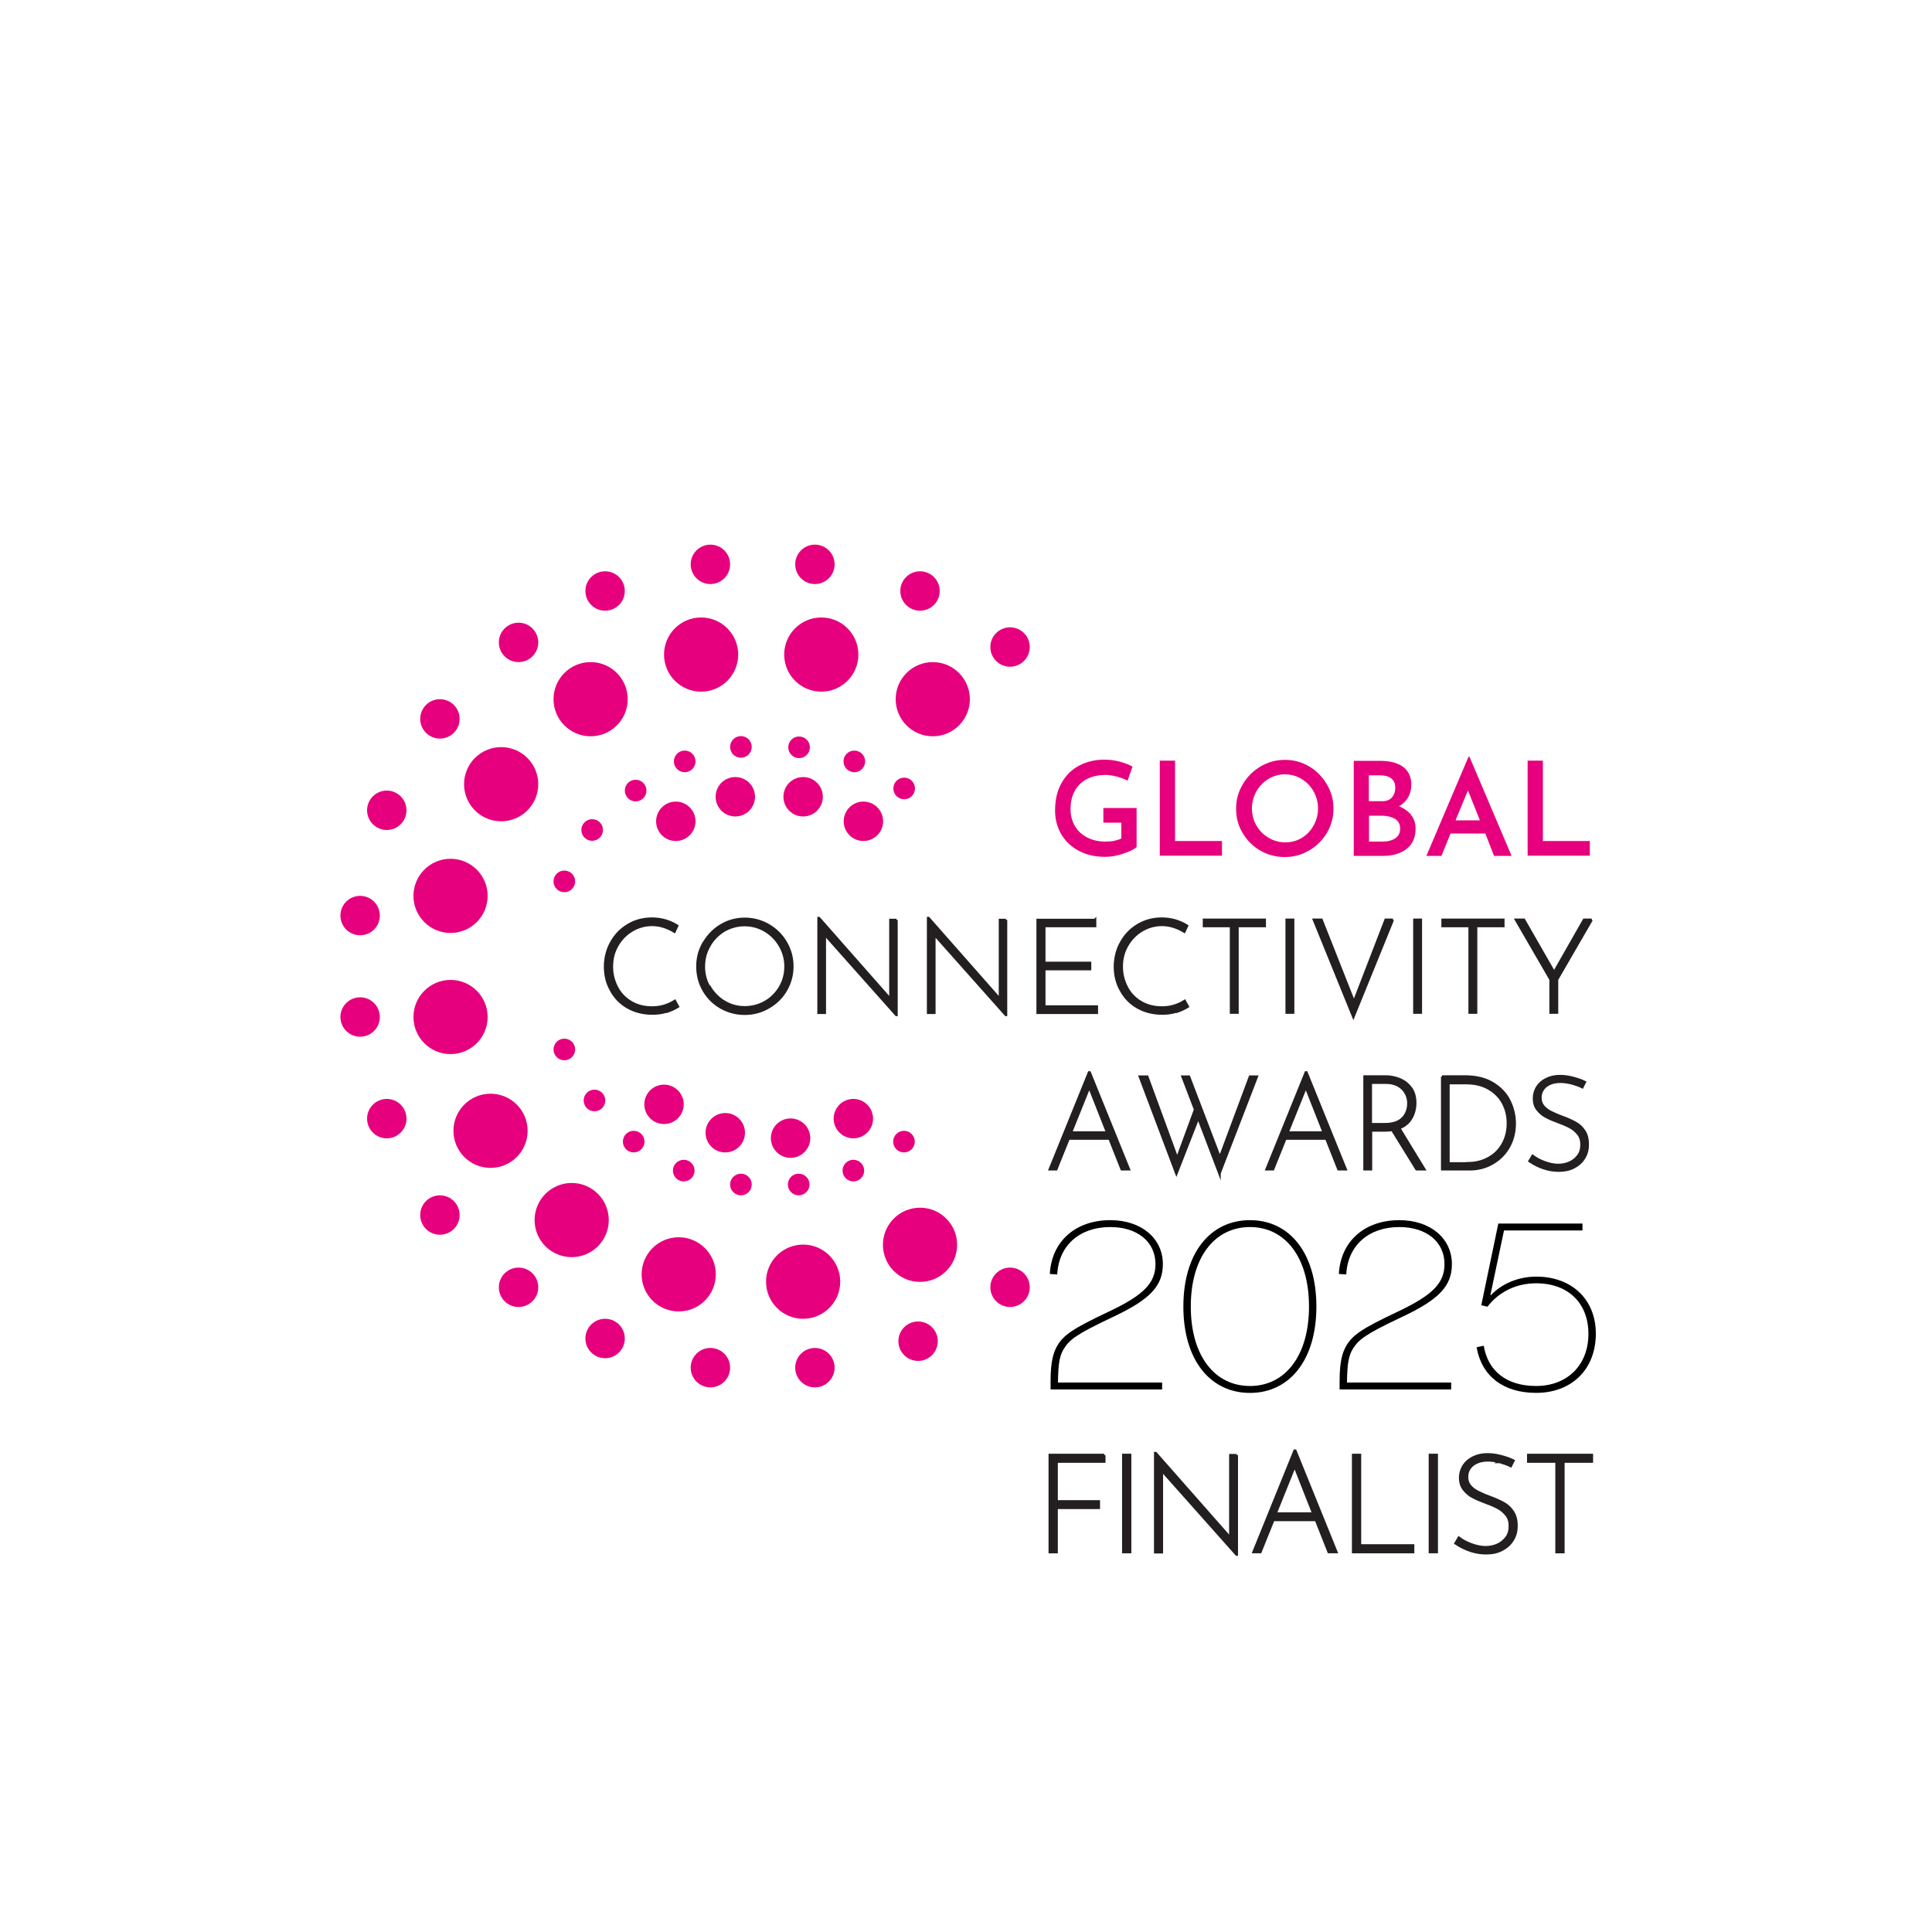 <?xml version="1.0" encoding="UTF-8"?>
<svg id="Layer_1" xmlns="http://www.w3.org/2000/svg" version="1.1" viewBox="0 0 100 100">
  <!-- Generator: Adobe Illustrator 29.5.1, SVG Export Plug-In . SVG Version: 2.1.0 Build 141)  -->
  <defs>
    <style>
      .st0 {
        fill: #e7007d;
      }

      .st1 {
        stroke-width: .13px;
      }

      .st1, .st2 {
        fill: #231f20;
        stroke: #231f20;
        stroke-miterlimit: 10;
      }

      .st2 {
        stroke-width: .136px;
      }

      .st3 {
        fill: #e6007e;
      }
    </style>
  </defs>
  <path class="st3" d="M58.13,44.19c-.34.11-.64.16-.92.16-.52,0-.97-.1-1.37-.31-.39-.21-.69-.49-.91-.86-.21-.36-.32-.77-.32-1.23,0-.55.11-1.03.34-1.43s.53-.7.92-.9.81-.3,1.27-.3c.28,0,.55.03.81.1.25.07.48.15.67.26l-.26.73c-.14-.08-.31-.15-.54-.21s-.42-.09-.59-.09c-.56,0-1.01.16-1.33.47-.32.31-.49.75-.49,1.3,0,.33.08.63.23.88.15.25.36.45.64.59.27.14.59.21.94.21.16,0,.31-.01.45-.04.14-.03.27-.07.37-.12v-.82h-.93v-.76h1.72v2.02c-.14.13-.37.24-.71.35h.01Z"/>
  <path class="st3" d="M60.82,39.37v4.16h2.43v.76h-3.22v-4.92s.79,0,.79,0Z"/>
  <path class="st3" d="M64.33,40.59c.23-.39.53-.69.92-.92s.81-.34,1.26-.34.87.11,1.25.34c.39.23.69.54.92.93.23.39.34.8.34,1.25s-.11.87-.34,1.26c-.23.38-.54.69-.92.91-.39.23-.81.34-1.26.34s-.88-.11-1.26-.33c-.39-.22-.69-.53-.92-.91-.23-.38-.34-.8-.34-1.26s.11-.87.34-1.25l.01-.02ZM65.03,42.72c.15.27.36.48.63.64.26.16.55.24.87.24s.6-.08.85-.23c.26-.16.46-.37.61-.64s.23-.56.23-.88-.08-.62-.23-.89-.36-.48-.62-.64-.55-.24-.86-.24-.6.08-.86.24-.46.37-.62.64c-.15.27-.23.57-.23.89s.08.61.23.88v-.01Z"/>
  <path class="st3" d="M73.04,42.19c.16.2.23.43.23.69,0,.48-.16.83-.48,1.07s-.72.35-1.19.35h-1.53v-4.92h1.35c.51,0,.91.1,1.2.31.28.21.43.52.43.92,0,.26-.06.48-.17.67s-.27.34-.47.45c.27.11.49.27.65.47l-.02-.01ZM70.86,41.47h.68c.23,0,.4-.07.51-.2s.17-.3.17-.49c0-.22-.07-.38-.21-.49s-.33-.16-.57-.16h-.59v1.34h.01ZM72.22,43.39c.17-.12.25-.28.25-.5,0-.23-.09-.4-.27-.51-.18-.1-.41-.16-.68-.16h-.66v1.34h.71c.27,0,.48-.06.65-.17Z"/>
  <path class="st3" d="M76.87,43.14h-1.79l-.47,1.16h-.78l2.18-5.13h.05l2.18,5.13h-.91l-.45-1.16h-.01ZM76.6,42.46l-.62-1.55-.64,1.55h1.26Z"/>
  <path class="st3" d="M79.86,39.37v4.16h2.43v.76h-3.22v-4.92s.79,0,.79,0Z"/>
  <path class="st1" d="M34.48,52.36c-.22.07-.46.1-.71.1-.48,0-.91-.11-1.28-.32s-.66-.51-.86-.88c-.21-.37-.31-.78-.31-1.22,0-.46.11-.89.32-1.26.21-.38.5-.68.87-.9s.78-.33,1.23-.33c.47,0,.91.12,1.31.37l-.14.3c-.38-.23-.77-.35-1.16-.35-.37,0-.72.1-1.04.29-.32.19-.57.45-.76.78-.19.33-.28.69-.28,1.09s.09.74.26,1.07.41.58.73.77.68.28,1.1.28.8-.11,1.17-.34l.16.29c-.18.11-.37.2-.59.27l-.02-.01Z"/>
  <path class="st1" d="M36.44,48.79c.22-.38.52-.68.89-.9s.78-.33,1.22-.33.85.11,1.23.33.68.52.9.9.33.79.33,1.23-.11.85-.33,1.23-.52.67-.9.89-.79.33-1.23.33-.86-.11-1.23-.32-.67-.5-.89-.88c-.22-.37-.33-.79-.33-1.25s.11-.85.33-1.23h.01ZM36.73,51.08c.19.32.44.58.76.77s.67.29,1.05.29.74-.09,1.07-.28c.33-.19.58-.45.77-.77.19-.33.28-.68.28-1.07s-.1-.74-.29-1.07c-.19-.33-.45-.59-.77-.78s-.68-.29-1.06-.29-.74.1-1.07.29c-.32.2-.58.46-.76.79-.19.33-.28.69-.28,1.07s.09.74.28,1.06l.02-.01Z"/>
  <path class="st1" d="M46.4,47.61v4.92h-.01l-3.7-4.16v4.05h-.32v-4.9h.02l3.7,4.2v-4.1h.31v-.01Z"/>
  <path class="st1" d="M52.07,47.61v4.92h-.01l-3.7-4.16v4.05h-.32v-4.9h.02l3.7,4.2v-4.1h.31v-.01Z"/>
  <path class="st1" d="M56.68,47.61v.32h-2.63v1.91h2.37v.32h-2.37v1.94h2.72v.32h-3.06v-4.8h2.96l.01-.01Z"/>
  <path class="st1" d="M60.87,52.36c-.22.07-.46.1-.71.1-.48,0-.91-.11-1.28-.32s-.66-.51-.86-.88c-.21-.37-.31-.78-.31-1.22,0-.46.11-.89.32-1.26.21-.38.5-.68.87-.9s.78-.33,1.23-.33c.47,0,.91.12,1.31.37l-.14.3c-.38-.23-.77-.35-1.16-.35-.37,0-.72.1-1.04.29-.32.19-.57.45-.76.78-.19.33-.28.69-.28,1.09s.09.74.26,1.07.41.58.73.77.68.28,1.1.28.8-.11,1.17-.34l.16.29c-.18.11-.37.2-.59.27l-.02-.01Z"/>
  <path class="st1" d="M65.46,47.61v.32h-1.41v4.48h-.33v-4.48h-1.4v-.32h3.14Z"/>
  <path class="st1" d="M66.93,47.61v4.8h-.33v-4.8h.33Z"/>
  <path class="st1" d="M72.09,47.61l-2.04,5.02-2.04-5.02h.39l1.68,4.25,1.64-4.25h.38-.01Z"/>
  <path class="st1" d="M73.54,47.61v4.8h-.33v-4.8h.33Z"/>
  <path class="st1" d="M77.81,47.61v.32h-1.41v4.48h-.33v-4.48h-1.4v-.32h3.14Z"/>
  <path class="st1" d="M82.38,47.61l-1.79,3.09v1.71h-.33v-1.71l-1.79-3.09h.41l1.56,2.72,1.55-2.72h.4-.01Z"/>
  <path class="st1" d="M57.43,58.93h-2.12l-.64,1.59h-.33l2.03-5.01h.03l2.03,5.01h-.37s-.63-1.59-.63-1.59ZM57.31,58.62l-.93-2.36-.95,2.36h1.88Z"/>
  <path class="st1" d="M63.12,60.74l-1.1-2.89-1.13,2.89-1.89-5.01h.38l1.55,4.23.93-2.53-.65-1.7h.33l1.6,4.19,1.56-4.19h.35l-1.93,5v.01Z"/>
  <path class="st1" d="M68.65,58.93h-2.12l-.64,1.59h-.33l2.03-5.01h.03l2.03,5.01h-.37s-.63-1.59-.63-1.59ZM68.52,58.62l-.93-2.36-.95,2.36h1.88Z"/>
  <path class="st1" d="M73.32,60.52l-1.26-2.04c-.09.02-.21.03-.36.03h-.74v2.01h-.33v-4.8h1.1c.25,0,.49.05.73.15s.42.25.57.45.22.46.22.76-.07.56-.2.79c-.14.24-.34.41-.63.52l1.3,2.13h-.4ZM72.62,57.87c.19-.22.28-.47.28-.77,0-.19-.05-.37-.14-.53s-.22-.29-.4-.39c-.17-.09-.37-.14-.6-.14h-.81v2.15h.72c.44,0,.75-.11.94-.32h.01Z"/>
  <path class="st1" d="M74.64,55.72h1.18c.59,0,1.07.12,1.46.36s.67.54.85.91.27.76.27,1.16c0,.47-.11.88-.32,1.24s-.5.64-.86.84-.74.29-1.16.29h-1.41v-4.8h-.01ZM75.96,60.21c.39,0,.74-.08,1.06-.25s.57-.41.75-.72.28-.68.28-1.1c0-.37-.08-.72-.25-1.04s-.42-.57-.75-.76-.72-.28-1.18-.28h-.9v4.16h.99v-.01Z"/>
  <path class="st1" d="M81.35,56.07c-.2-.05-.39-.08-.58-.08-.32,0-.57.08-.76.23-.19.16-.28.36-.28.6,0,.17.05.32.15.44s.23.22.39.3.36.17.61.26c.27.1.49.2.67.3s.33.24.45.42c.12.18.18.41.18.69s-.06.5-.19.71-.3.36-.53.48-.49.17-.78.17c-.51,0-1.01-.16-1.51-.49l.16-.27c.17.13.37.24.62.33s.48.14.71.14c.2,0,.4-.04.58-.12.18-.08.33-.2.45-.36s.17-.35.17-.58c0-.21-.05-.39-.16-.53s-.24-.26-.4-.35-.36-.18-.61-.27c-.27-.1-.49-.19-.67-.29-.18-.09-.32-.22-.44-.37-.12-.15-.18-.34-.18-.57s.06-.42.17-.6c.11-.17.27-.31.48-.41.21-.1.43-.15.69-.15.22,0,.44.03.67.09.23.06.44.13.62.22l-.13.26c-.16-.08-.34-.14-.54-.2h-.01Z"/>
  <path class="st2" d="M57.152,75.312v.335h-2.467v2.07h2.185v.324h-2.185v2.29h-.345v-5.018s2.812,0,2.812,0Z"/>
  <path class="st2" d="M58.491,75.312v5.018h-.345v-5.018h.345Z"/>
  <path class="st2" d="M64.011,75.312v5.144h-.01l-3.868-4.349v4.234h-.335v-5.123h.021l3.868,4.391v-4.286h.324v-.01Z"/>
  <path class="st2" d="M68.119,78.668h-2.216l-.669,1.662h-.345l2.122-5.238h.031l2.122,5.238h-.387s-.659-1.662-.659-1.662ZM67.983,78.344l-.972-2.467-.993,2.467h1.965Z"/>
  <path class="st2" d="M70.388,75.312v4.684h2.75v.335h-3.095v-5.018h.345Z"/>
  <path class="st2" d="M74.361,75.312v5.018h-.345v-5.018h.345Z"/>
  <path class="st2" d="M77.623,75.667c-.209-.052-.408-.084-.606-.084-.335,0-.596.084-.795.24-.199.167-.293.376-.293.627,0,.178.052.335.157.46s.24.23.408.314c.167.084.376.178.638.272.282.105.512.209.7.314.188.105.345.251.47.439.125.188.188.429.188.721s-.063.523-.199.742-.314.376-.554.502-.512.178-.815.178c-.533,0-1.056-.167-1.579-.512l.167-.282c.178.136.387.251.648.345s.502.146.742.146c.209,0,.418-.042.606-.125s.345-.209.47-.376.178-.366.178-.606c0-.22-.052-.408-.167-.554s-.251-.272-.418-.366-.376-.188-.638-.282c-.282-.105-.512-.199-.7-.303-.188-.094-.335-.23-.46-.387s-.188-.355-.188-.596.063-.439.178-.627c.115-.178.282-.324.502-.429.22-.105.45-.157.721-.157.23,0,.46.031.7.094.24.063.46.136.648.23l-.136.272c-.167-.084-.355-.146-.565-.209h-.01Z"/>
  <path class="st2" d="M82.39,75.312v.335h-1.474v4.684h-.345v-4.684h-1.464v-.335s3.283,0,3.283,0Z"/>
  <circle class="st0" cx="48.28" cy="36.19" r="1.92"/>
  <circle class="st0" cx="52.28" cy="33.49" r="1.02"/>
  <circle class="st0" cx="47.62" cy="30.59" r="1.02"/>
  <circle class="st0" cx="42.18" cy="29.21" r="1.02"/>
  <circle class="st0" cx="36.77" cy="29.21" r="1.02"/>
  <circle class="st0" cx="31.32" cy="30.59" r="1.02"/>
  <circle class="st0" cx="26.84" cy="33.25" r="1.02"/>
  <circle class="st0" cx="22.77" cy="37.21" r="1.02"/>
  <circle class="st0" cx="20.02" cy="41.94" r="1.02"/>
  <circle class="st0" cx="18.64" cy="47.39" r="1.02"/>
  <circle class="st0" cx="18.64" cy="52.64" r="1.02"/>
  <circle class="st0" cx="20.02" cy="57.9" r="1.02"/>
  <circle class="st0" cx="22.77" cy="62.89" r="1.02"/>
  <circle class="st0" cx="26.84" cy="66.63" r="1.02"/>
  <circle class="st0" cx="31.32" cy="69.28" r="1.02"/>
  <circle class="st0" cx="36.77" cy="70.79" r="1.02"/>
  <circle class="st0" cx="42.18" cy="70.79" r="1.02"/>
  <circle class="st0" cx="47.52" cy="69.42" r="1.02"/>
  <circle class="st0" cx="52.28" cy="66.63" r="1.02"/>
  <circle class="st0" cx="44.17" cy="57.9" r="1.02"/>
  <circle class="st0" cx="40.92" cy="58.91" r="1.02"/>
  <circle class="st0" cx="37.54" cy="58.63" r="1.02"/>
  <circle class="st0" cx="34.37" cy="57.16" r="1.02"/>
  <circle class="st0" cx="44.69" cy="42.51" r="1.02"/>
  <circle class="st0" cx="46.8" cy="40.81" r=".56"/>
  <circle class="st0" cx="44.22" cy="39.41" r=".56"/>
  <circle class="st0" cx="41.36" cy="38.68" r=".56"/>
  <circle class="st0" cx="38.35" cy="38.66" r=".56"/>
  <circle class="st0" cx="35.44" cy="39.41" r=".56"/>
  <circle class="st0" cx="32.9" cy="40.92" r=".56"/>
  <circle class="st0" cx="30.65" cy="42.96" r=".56"/>
  <circle class="st0" cx="29.21" cy="45.62" r=".56"/>
  <circle class="st0" cx="29.21" cy="54.32" r=".56"/>
  <circle class="st0" cx="30.77" cy="56.96" r=".56"/>
  <circle class="st0" cx="32.8" cy="59.09" r=".56"/>
  <circle class="st0" cx="35.39" cy="60.59" r=".56"/>
  <circle class="st0" cx="38.35" cy="61.31" r=".56"/>
  <circle class="st0" cx="41.34" cy="61.31" r=".56"/>
  <circle class="st0" cx="44.17" cy="60.59" r=".56"/>
  <circle class="st0" cx="46.79" cy="59.09" r=".56"/>
  <circle class="st0" cx="38.06" cy="41.24" r="1.02"/>
  <circle class="st0" cx="34.98" cy="42.51" r="1.02"/>
  <circle class="st0" cx="41.57" cy="41.24" r="1.02"/>
  <circle class="st0" cx="42.51" cy="33.88" r="1.92"/>
  <circle class="st0" cx="36.29" cy="33.88" r="1.92"/>
  <circle class="st0" cx="30.57" cy="36.19" r="1.92"/>
  <circle class="st0" cx="25.94" cy="40.59" r="1.92"/>
  <circle class="st0" cx="23.32" cy="46.37" r="1.92"/>
  <circle class="st0" cx="23.32" cy="52.64" r="1.92"/>
  <circle class="st0" cx="25.39" cy="58.53" r="1.92"/>
  <circle class="st0" cx="29.59" cy="63.15" r="1.92"/>
  <circle class="st0" cx="35.13" cy="65.96" r="1.92"/>
  <circle class="st0" cx="41.57" cy="66.34" r="1.92"/>
  <circle class="st0" cx="47.62" cy="64.43" r="1.92"/>
  <g>
    <path d="M54.761,71.56h5.391v.358h-5.774v-.434c0-1.009.141-1.469.345-1.827.332-.562.817-.894,2.657-1.763,1.814-.856,2.427-1.482,2.427-2.466,0-1.15-.933-1.916-2.338-1.916-1.597,0-2.67.958-2.747,2.453l-.383-.025c.089-1.686,1.329-2.785,3.13-2.785,1.609,0,2.721.945,2.721,2.274,0,1.137-.664,1.84-2.632,2.759-1.84.869-2.197,1.15-2.491,1.622-.204.332-.294.69-.307,1.75h0Z"/>
    <path d="M61.251,67.626c0-2.772,1.392-4.471,3.449-4.471,2.044,0,3.436,1.699,3.436,4.471s-1.392,4.471-3.436,4.471c-2.057,0-3.449-1.699-3.449-4.471ZM67.754,67.626c0-2.555-1.239-4.114-3.053-4.114-1.827,0-3.066,1.559-3.066,4.114s1.239,4.113,3.066,4.113c1.814,0,3.053-1.559,3.053-4.113h0Z"/>
    <path d="M69.721,71.56h5.391v.358h-5.774v-.434c0-1.009.141-1.469.345-1.827.332-.562.817-.894,2.657-1.763,1.814-.856,2.427-1.482,2.427-2.466,0-1.15-.933-1.916-2.338-1.916-1.597,0-2.67.958-2.747,2.453l-.383-.025c.089-1.686,1.329-2.785,3.13-2.785,1.609,0,2.721.945,2.721,2.274,0,1.137-.664,1.84-2.632,2.759-1.84.869-2.197,1.15-2.491,1.622-.204.332-.294.69-.307,1.75h0Z"/>
    <path d="M76.428,69.733l.371-.077c.217,1.316,1.188,2.082,2.708,2.082,1.61,0,2.709-1.073,2.709-2.696,0-1.584-1.035-2.619-2.709-2.619-1.048,0-1.942.46-2.517,1.213l-.319-.077.882-4.228h4.356v.358h-4.062l-.702,3.334.025.013c.562-.588,1.405-.958,2.351-.958,1.814,0,3.079,1.163,3.079,2.951,0,1.852-1.252,3.066-3.092,3.066-1.712,0-2.823-.881-3.079-2.363h0Z"/>
  </g>
</svg>